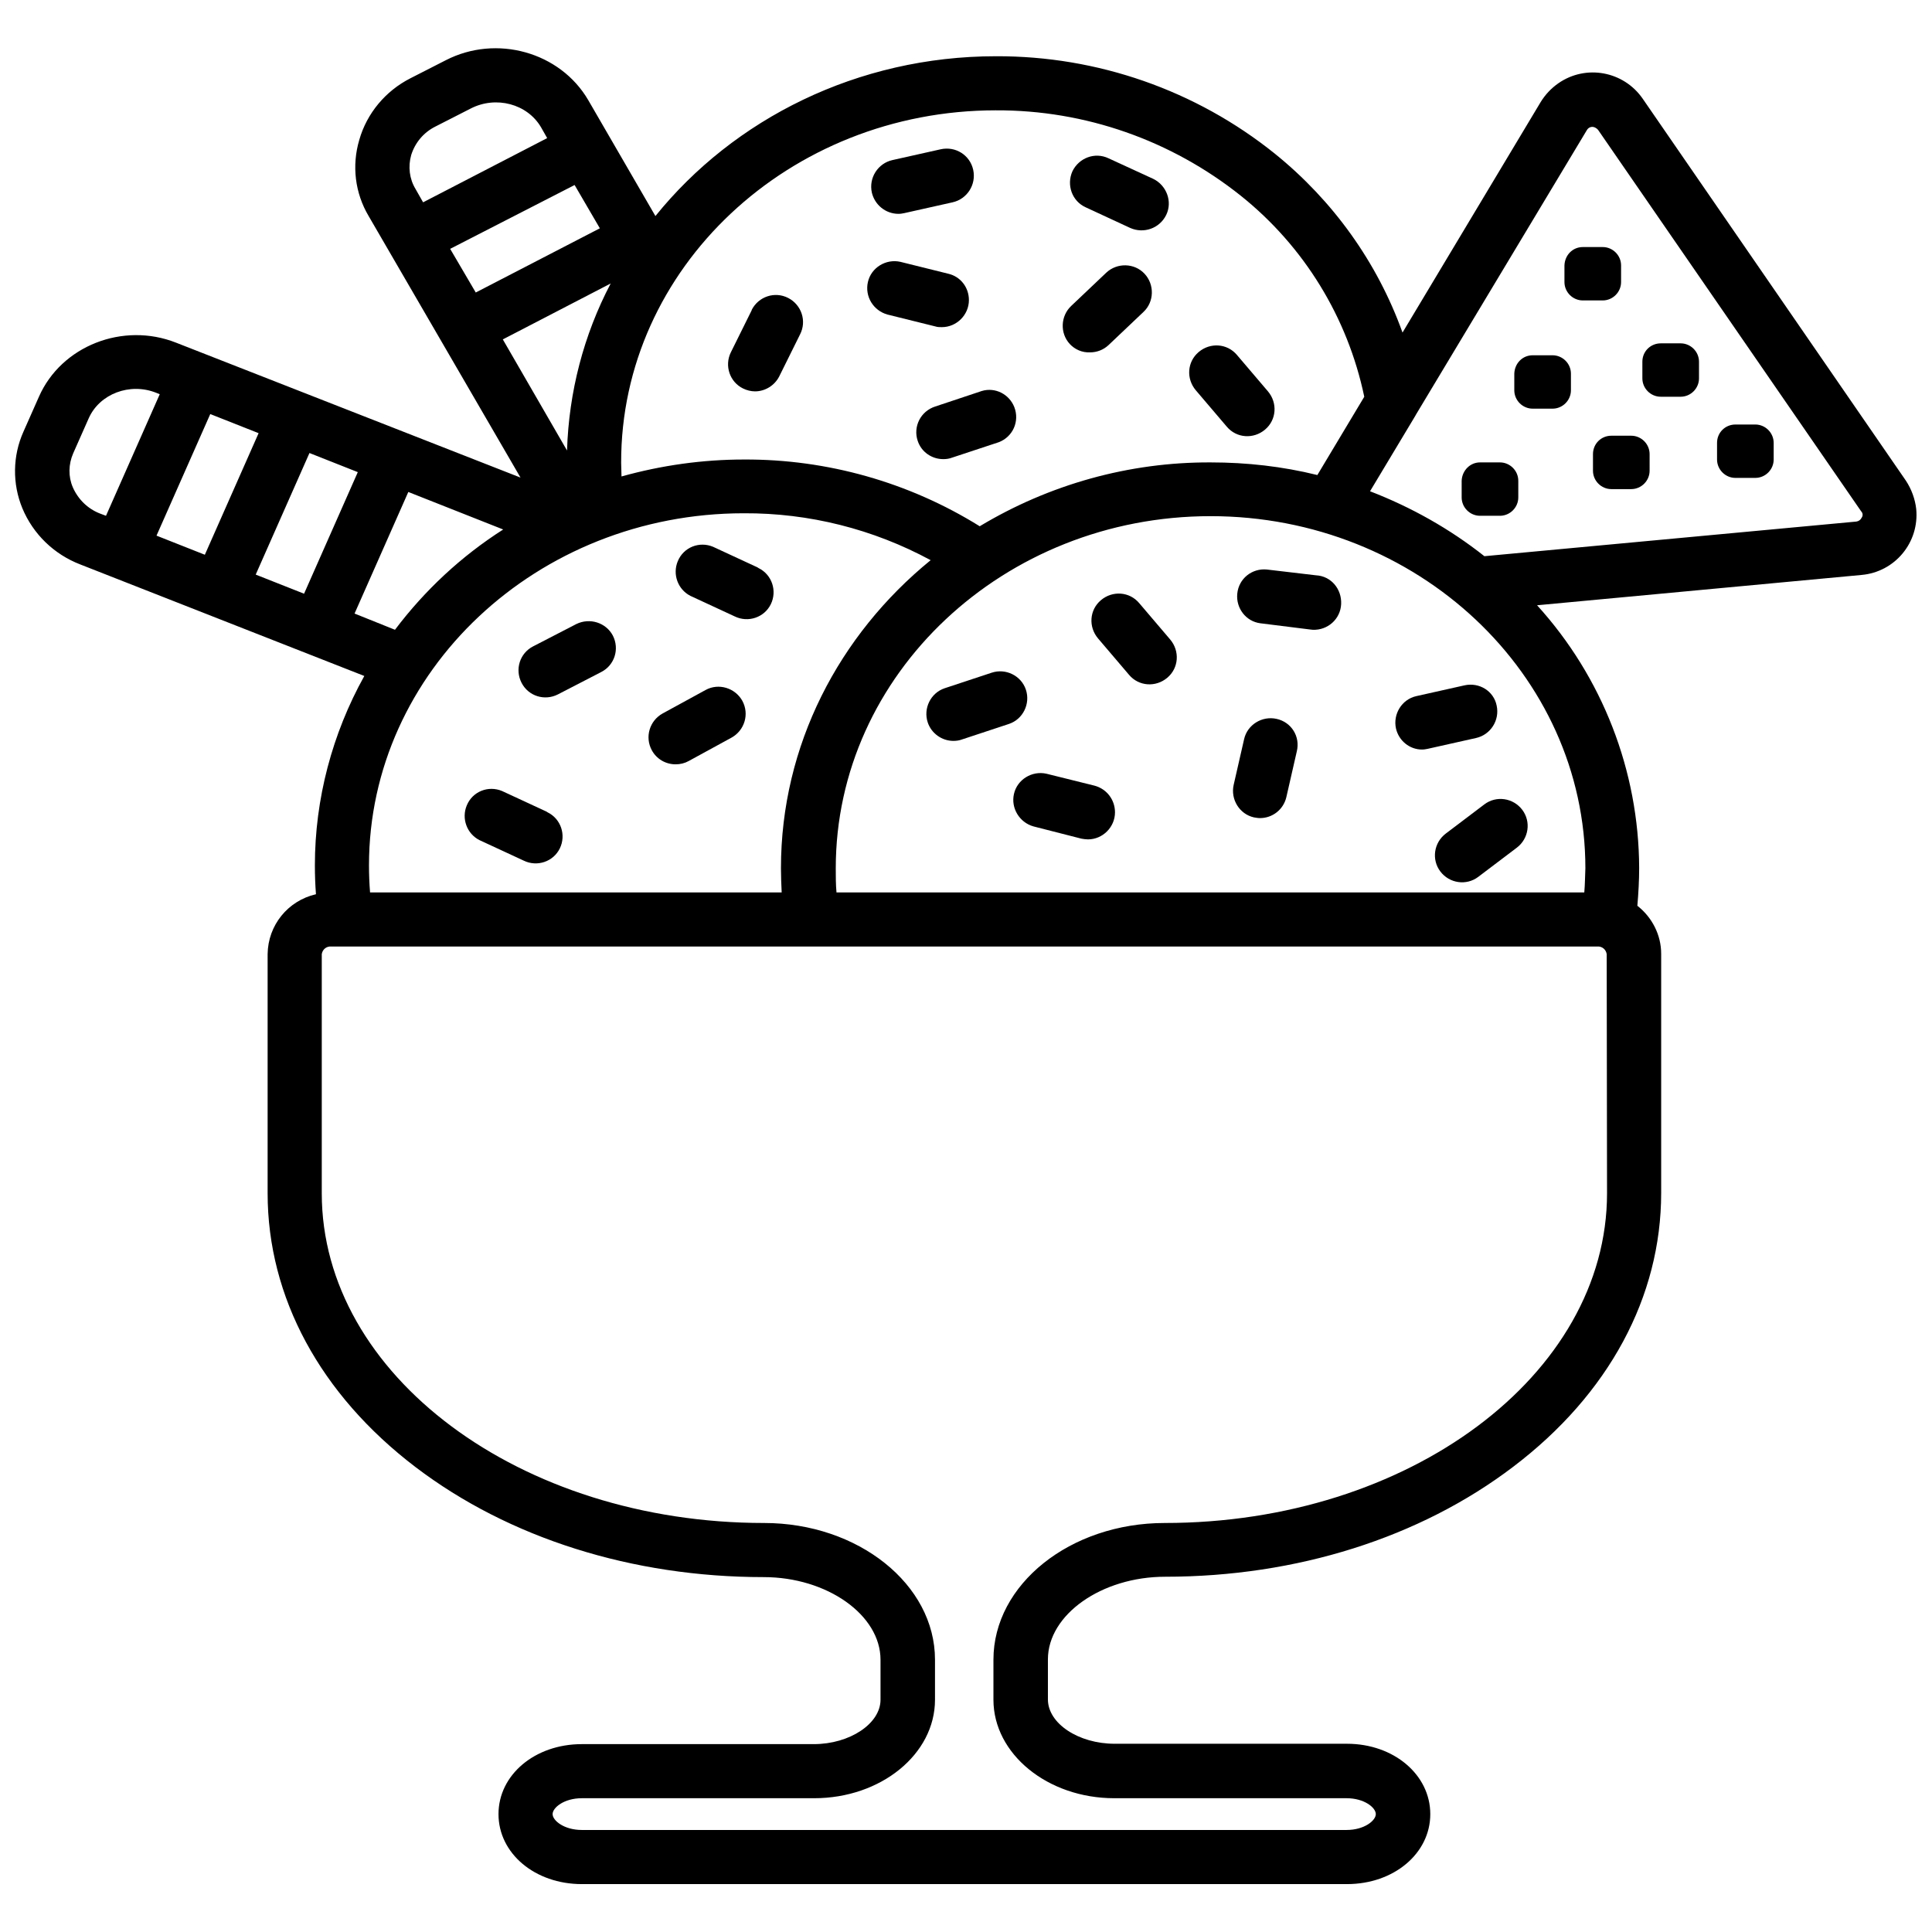 <?xml version="1.0" encoding="UTF-8"?>
<!-- Uploaded to: ICON Repo, www.iconrepo.com, Generator: ICON Repo Mixer Tools -->
<svg width="800px" height="800px" version="1.1" viewBox="144 144 512 512" xmlns="http://www.w3.org/2000/svg">
 <defs>
  <clipPath id="a">
   <path d="m148.09 156h503.81v488h-503.81z"/>
  </clipPath>
 </defs>
 <g clip-path="url(#a)">
  <path d="m649.04 271.32-69.691-101.14c-5.066-7.359-15.105-9.176-22.371-4.109-1.91 1.34-3.441 2.965-4.684 4.973l-36.613 61.09c-6.691-18.641-18.449-34.988-33.844-47.418-20.938-16.824-47.035-25.906-73.898-25.812-36.711 0-69.5 16.633-90.246 42.352l-17.781-30.688c-7.457-12.812-24.379-17.496-37.762-10.613l-9.367 4.781c-6.598 3.348-11.566 9.273-13.574 16.348-2.008 6.789-1.148 14.055 2.484 20.172l40.246 69.309-91.297-35.758c-14.055-5.543-30.402 0.859-36.328 14.34l-4.109 9.273c-2.867 6.406-2.965 13.766-0.285 20.266 2.867 6.883 8.414 12.238 15.391 14.914l75.234 29.543c-8.508 15.297-13.098 32.598-13.098 50.191 0 2.582 0.094 5.164 0.285 7.648-7.457 1.723-12.715 8.223-12.809 15.871v63.383c0 27.531 13.957 53.344 39.195 72.559 24.762 18.832 57.457 29.156 92.254 29.156 16.824 0 30.973 10.039 30.973 21.891v10.613c0 6.309-8.125 11.758-17.688 11.758h-61.469c-12.43 0-22.082 8.125-22.082 18.547s9.656 18.547 22.082 18.547h202.77c12.43 0 22.082-8.125 22.082-18.547 0.004-10.422-9.652-18.645-22.078-18.645h-61.566c-9.559 0-17.688-5.356-17.688-11.758v-10.613c0-11.855 14.246-21.891 31.07-21.891 34.797 0 67.492-10.324 92.254-29.156 25.332-19.215 39.195-45.027 39.195-72.559v-63.383c0-4.973-2.391-9.656-6.309-12.715 0.285-3.348 0.477-6.691 0.477-10.039-0.094-25.715-9.75-50.57-27.055-69.598l85.945-8.031c8.891-0.766 15.391-8.605 14.531-17.496-0.289-2.578-1.242-5.254-2.773-7.551zm-241.1-98.082c23.613-0.094 46.461 7.934 64.91 22.656 16.73 13.383 28.297 32.219 32.695 53.25l-12.43 20.746c-9.273-2.293-18.738-3.348-28.297-3.348-21.605-0.094-42.734 5.832-61.184 16.922-18.734-11.664-40.438-17.785-62.426-17.688-10.992 0-21.891 1.531-32.504 4.492 0-1.242-0.094-2.391-0.094-3.633-0.098-51.527 44.453-93.398 99.328-93.398zm-165.87 207.26c-0.191-2.391-0.285-4.781-0.285-7.172 0-51.434 44.551-93.305 99.328-93.305 17.305-0.094 34.32 4.207 49.52 12.43-24.281 19.789-39.672 49.043-39.672 81.641 0 2.102 0.094 4.301 0.191 6.406zm21.227-170.55 32.98-16.918 6.691 11.473-32.887 17.016zm42.539 9.18c-7.172 13.672-11.09 28.777-11.566 44.262l-17.016-29.445zm-52.867-34.035c1.051-3.348 3.348-6.023 6.406-7.551l9.367-4.781c6.691-3.441 15.008-1.242 18.641 4.973l1.625 2.867-32.883 17.016-2.008-3.539c-1.625-2.676-2.008-5.926-1.148-8.984zm-41.203 111.18 14.246-32.219 12.809 5.066-14.242 32.219zm-26.289-10.324 14.246-32.219 12.809 5.066-14.246 32.219zm-22.18-12.812c-1.242-2.867-1.148-6.117 0.094-8.988l4.109-9.273c2.867-6.5 10.898-9.559 17.879-6.789l0.957 0.383-14.246 32.219-1.531-0.574c-3.246-1.238-5.828-3.727-7.262-6.977zm74.664 33.461 14.246-32.219 25.145 9.941c-11.09 7.074-20.746 16.062-28.68 26.578zm331.92 153.63c0 48.184-52.578 87.379-117.2 87.379-25.047 0-45.41 16.25-45.41 36.23v10.613c0 14.34 14.34 26.098 32.027 26.098h61.562c4.684 0 7.742 2.484 7.742 4.207s-3.059 4.207-7.742 4.207h-202.67c-4.684 0-7.742-2.484-7.742-4.207s3.059-4.207 7.742-4.207h61.566c17.688 0 32.027-11.664 32.027-26.098v-10.613c0-19.98-20.363-36.23-45.312-36.23-64.625 0-117.2-39.195-117.2-87.379v-63.383c0.191-1.242 1.242-2.102 2.484-2.008h335.55c1.242-0.094 2.293 0.766 2.484 2.008zm-6.023-79.73h-198.18c-0.191-2.102-0.191-4.301-0.191-6.406 0-51.434 44.551-93.305 99.328-93.305s99.328 41.871 99.328 93.305c-0.098 2.106-0.098 4.305-0.289 6.406zm73.516-99.328c-0.285 0.574-0.766 0.957-1.434 1.051l-98.562 9.176c-9.176-7.266-19.406-13-30.305-17.207l12.047-20.074c0-0.094 0.094-0.094 0.094-0.191l45.312-75.43c0.477-0.859 1.531-1.148 2.391-0.574 0.191 0.094 0.383 0.285 0.574 0.477l69.691 101.05c0.48 0.484 0.574 1.152 0.191 1.727z"/>
 </g>
 <path d="m563.47 209.47h5.258c2.676 0 4.875 2.199 4.875 4.875v4.398c0 2.676-2.199 4.875-4.875 4.875h-5.258c-2.676 0-4.875-2.199-4.875-4.875v-4.398c0.098-2.773 2.199-4.875 4.875-4.875z"/>
 <path d="m550.18 238.15h5.258c2.676 0 4.875 2.199 4.875 4.875v4.398c0 2.676-2.199 4.875-4.875 4.875h-5.258c-2.676 0-4.875-2.199-4.875-4.875v-4.398c0.098-2.773 2.199-4.875 4.875-4.875z"/>
 <path d="m536.23 266.54h5.258c2.676 0 4.875 2.199 4.875 4.875v4.398c0 2.676-2.199 4.875-4.875 4.875h-5.258c-2.676 0-4.875-2.199-4.875-4.875v-4.398c0.098-2.676 2.199-4.875 4.875-4.875z"/>
 <path d="m584.12 234.99h5.258c2.676 0 4.875 2.199 4.875 4.875v4.398c0 2.676-2.199 4.875-4.875 4.875h-5.258c-2.676 0-4.875-2.199-4.875-4.875v-4.398c-0.004-2.769 2.195-4.875 4.875-4.875z"/>
 <path d="m603.91 256.5h5.258c2.676 0 4.875 2.199 4.875 4.875v4.398c0 2.676-2.199 4.875-4.875 4.875h-5.258c-2.676 0-4.875-2.199-4.875-4.875v-4.398c-0.004-2.773 2.195-4.875 4.875-4.875z"/>
 <path d="m571.03 259.47h5.258c2.676 0 4.875 2.199 4.875 4.875v4.398c0 2.676-2.199 4.875-4.875 4.875h-5.258c-2.676 0-4.875-2.199-4.875-4.875v-4.398c0-2.68 2.102-4.875 4.875-4.875z"/>
 <path d="m330.98 326.86-11.375 6.215c-3.441 1.91-4.781 6.215-2.867 9.75 1.242 2.293 3.633 3.727 6.309 3.727 1.242 0 2.391-0.285 3.441-0.859l11.375-6.215c3.441-1.91 4.781-6.215 2.867-9.75-1.91-3.438-6.309-4.777-9.75-2.867z"/>
 <path d="m288.82 359.08-11.758-5.449c-3.633-1.531-7.84 0.094-9.367 3.824-1.434 3.441 0 7.457 3.348 9.176l11.758 5.449c3.539 1.723 7.84 0.285 9.559-3.25 1.723-3.539 0.285-7.84-3.25-9.559-0.098-0.098-0.195-0.098-0.289-0.191z"/>
 <path d="m379.16 227.35 12.715 3.156c0.574 0.191 1.148 0.191 1.723 0.191 3.918 0 7.172-3.25 7.172-7.172 0-3.348-2.199-6.215-5.449-6.981l-12.715-3.156c-3.824-0.859-7.742 1.531-8.605 5.356-0.859 3.824 1.434 7.551 5.16 8.605z"/>
 <path d="m382.12 200.67c0.574 0 1.051-0.094 1.531-0.191l12.809-2.867c3.824-0.859 6.309-4.684 5.449-8.605-0.859-3.918-4.684-6.309-8.605-5.449l-12.809 2.867c-3.824 0.859-6.309 4.684-5.449 8.605 0.766 3.254 3.633 5.641 7.074 5.641z"/>
 <path d="m431.74 198.95 11.758 5.449c3.633 1.625 7.84 0.094 9.559-3.441 1.723-3.539 0.094-7.84-3.441-9.559l-11.852-5.453c-3.633-1.723-7.84-0.094-9.559 3.441-1.629 3.637-0.098 7.938 3.535 9.562z"/>
 <path d="m434.03 352.2-12.715-3.156c-3.824-0.859-7.742 1.531-8.605 5.356-0.859 3.727 1.434 7.551 5.164 8.605l12.715 3.25c0.574 0.094 1.148 0.191 1.723 0.191 3.918 0 7.172-3.25 7.172-7.172-0.004-3.348-2.203-6.215-5.453-7.074z"/>
 <path d="m340.92 246.95c0.957 0.477 2.102 0.766 3.156 0.766 2.676 0 5.164-1.531 6.406-3.918l5.543-11.184c1.816-3.539 0.383-7.84-3.156-9.656-3.539-1.816-7.84-0.383-9.656 3.156v0.094l-5.543 11.184c-1.723 3.535-0.289 7.836 3.25 9.559z"/>
 <path d="m527.14 364.91c-3.156 2.391-3.824 6.883-1.434 10.039 2.391 3.156 6.883 3.824 10.039 1.434l10.23-7.742c3.156-2.391 3.824-6.883 1.434-10.039-2.391-3.156-6.883-3.824-10.039-1.434z"/>
 <path d="m296.75 309.37-11.473 5.926c-3.539 1.816-4.875 6.117-3.059 9.656s6.117 4.875 9.656 3.059l11.473-5.926c3.539-1.816 4.875-6.117 3.059-9.656-1.816-3.441-6.117-4.781-9.656-3.059z"/>
 <path d="m344.74 294.36-11.758-5.449c-3.633-1.531-7.84 0.094-9.367 3.824-1.434 3.441 0 7.457 3.348 9.176l11.758 5.449c3.539 1.723 7.84 0.285 9.559-3.25 1.723-3.539 0.285-7.84-3.25-9.559-0.098-0.094-0.195-0.094-0.289-0.191z"/>
 <path d="m482.31 334.51c-3.824-0.859-7.742 1.531-8.605 5.356l-2.773 12.141c-0.859 3.824 1.531 7.742 5.356 8.605 0.574 0.094 1.051 0.191 1.625 0.191 3.348 0 6.215-2.293 6.981-5.543l2.773-12.141c0.957-3.926-1.434-7.746-5.356-8.609z"/>
 <path d="m492.73 296.46-13-1.531c-3.918-0.383-7.457 2.391-7.84 6.406-0.383 3.824 2.293 7.359 6.117 7.84l13 1.625c0.285 0 0.574 0.094 0.859 0.094 3.918 0.191 7.359-2.773 7.551-6.789 0.195-4.012-2.672-7.453-6.688-7.644z"/>
 <path d="m387.19 260.8c0.957 2.965 3.727 4.875 6.789 4.875 0.766 0 1.531-0.094 2.293-0.383l12.43-4.109c3.727-1.434 5.543-5.543 4.109-9.273-1.34-3.441-5.066-5.356-8.605-4.301l-12.332 4.109c-3.918 1.242-5.926 5.356-4.684 9.082z"/>
 <path d="m415.87 326.77c-1.242-3.727-5.356-5.734-9.082-4.492l-12.43 4.109c-3.727 1.242-5.734 5.356-4.492 9.082 0.957 2.867 3.727 4.875 6.789 4.875 0.766 0 1.531-0.094 2.293-0.383l12.43-4.109c3.727-1.242 5.734-5.356 4.492-9.082z"/>
 <path d="m469.12 257.08c2.582 3.059 7.074 3.348 10.133 0.766s3.348-7.074 0.766-10.133l-8.223-9.656c-2.582-3.059-7.074-3.348-10.133-0.766-3.059 2.582-3.348 7.074-0.766 10.133z"/>
 <path d="m532.12 325.62-12.809 2.867c-3.824 0.859-6.215 4.781-5.356 8.605 0.766 3.25 3.633 5.543 6.883 5.543 0.574 0 1.051-0.094 1.531-0.191l12.809-2.867c3.824-0.859 6.309-4.684 5.449-8.605-0.766-3.82-4.59-6.211-8.508-5.352z"/>
 <path d="m445.89 303.82c-2.582-3.059-7.074-3.348-10.133-0.766-3.059 2.582-3.348 7.074-0.766 10.133l8.223 9.656c2.582 3.059 7.074 3.348 10.133 0.766s3.348-7.074 0.766-10.133z"/>
 <path d="m432.88 237.38c1.816 0 3.539-0.668 4.875-1.91l9.273-8.797c2.867-2.676 2.965-7.266 0.285-10.133-2.676-2.867-7.266-2.965-10.133-0.285l-9.273 8.797c-2.867 2.676-3.059 7.266-0.383 10.133 1.344 1.43 3.254 2.293 5.356 2.195z"/>
</svg>